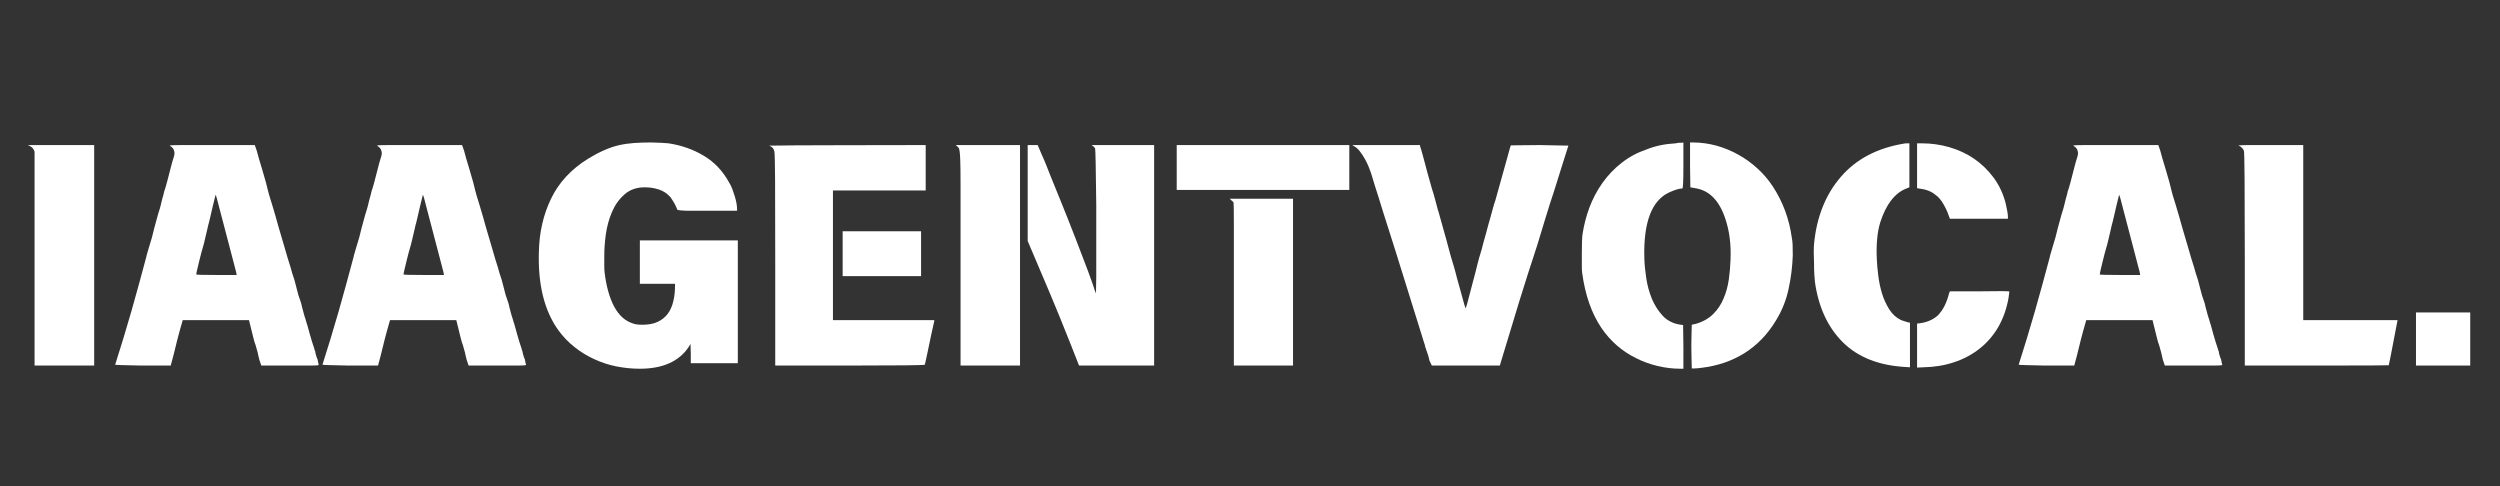 <?xml version="1.0" encoding="UTF-8"?> <svg xmlns="http://www.w3.org/2000/svg" xmlns:xlink="http://www.w3.org/1999/xlink" width="360" zoomAndPan="magnify" viewBox="0 0 270 52.5" height="70" preserveAspectRatio="xMidYMid meet" version="1.0"><rect x="0" y="0" width="270" height="52.5" fill="#333333" stroke="none"/><defs><g></g></defs><g fill="#ffffff" fill-opacity="1"><g transform="translate(1.202, 37.073)"><g><path d="M 2.062 -21.281 L 1.812 -21.406 L 8.969 -21.406 L 8.969 2.406 L 2.531 2.406 L 2.531 -20.688 L 2.438 -20.906 C 2.352 -21.07 2.227 -21.195 2.062 -21.281 Z M 2.062 -21.281 "></path></g></g></g><g fill="#ffffff" fill-opacity="1"><g transform="translate(11.969, 37.073)"><g><path d="M 6.391 -21.312 C 6.328 -21.332 6.352 -21.352 6.469 -21.375 C 6.613 -21.395 7.062 -21.406 7.812 -21.406 C 8.562 -21.406 9.555 -21.406 10.797 -21.406 L 15.547 -21.406 L 15.766 -20.781 C 15.879 -20.332 16.07 -19.664 16.344 -18.781 C 16.508 -18.227 16.645 -17.758 16.75 -17.375 C 16.852 -17 16.926 -16.707 16.969 -16.5 C 16.988 -16.375 17.148 -15.828 17.453 -14.859 C 17.742 -13.898 17.961 -13.141 18.109 -12.578 C 18.348 -11.797 18.57 -11.035 18.781 -10.297 C 18.988 -9.555 19.203 -8.848 19.422 -8.172 C 19.461 -8.023 19.516 -7.836 19.578 -7.609 C 19.641 -7.391 19.723 -7.133 19.828 -6.844 C 19.91 -6.539 19.973 -6.301 20.016 -6.125 C 20.055 -5.945 20.086 -5.828 20.109 -5.766 C 20.129 -5.723 20.156 -5.625 20.188 -5.469 C 20.219 -5.32 20.273 -5.133 20.359 -4.906 C 20.535 -4.426 20.633 -4.086 20.656 -3.891 C 20.676 -3.828 20.707 -3.711 20.75 -3.547 C 20.789 -3.379 20.836 -3.203 20.891 -3.016 C 20.941 -2.836 20.992 -2.676 21.047 -2.531 C 21.098 -2.383 21.125 -2.289 21.125 -2.25 C 21.145 -2.227 21.219 -1.984 21.344 -1.516 C 21.363 -1.43 21.41 -1.258 21.484 -1 C 21.555 -0.738 21.633 -0.473 21.719 -0.203 C 21.812 0.055 21.891 0.297 21.953 0.516 C 22.016 0.742 22.055 0.867 22.078 0.891 C 22.078 0.973 22.109 1.117 22.172 1.328 C 22.234 1.535 22.285 1.672 22.328 1.734 C 22.348 1.867 22.367 1.984 22.391 2.078 C 22.41 2.172 22.43 2.25 22.453 2.312 C 22.473 2.332 22.441 2.352 22.359 2.375 C 22.273 2.395 21.984 2.406 21.484 2.406 C 20.992 2.406 20.336 2.406 19.516 2.406 L 16.25 2.406 L 16.125 2.031 C 16.082 1.926 16.039 1.789 16 1.625 C 15.957 1.469 15.914 1.285 15.875 1.078 C 15.875 1.035 15.848 0.938 15.797 0.781 C 15.754 0.633 15.703 0.445 15.641 0.219 C 15.555 -0.008 15.488 -0.223 15.438 -0.422 C 15.383 -0.629 15.336 -0.816 15.297 -0.984 L 14.922 -2.5 L 7.766 -2.5 L 7.703 -2.281 C 7.504 -1.602 7.328 -0.957 7.172 -0.344 C 7.016 0.258 6.875 0.828 6.75 1.359 L 6.469 2.406 L 3.234 2.406 C 2.391 2.383 1.719 2.367 1.219 2.359 C 0.719 2.348 0.469 2.332 0.469 2.312 C 1.082 0.395 1.664 -1.523 2.219 -3.453 C 2.77 -5.391 3.305 -7.344 3.828 -9.312 C 3.828 -9.352 3.867 -9.516 3.953 -9.797 C 4.035 -10.086 4.102 -10.316 4.156 -10.484 C 4.258 -10.797 4.352 -11.109 4.438 -11.422 C 4.52 -11.742 4.602 -12.078 4.688 -12.422 C 4.77 -12.711 4.859 -13.035 4.953 -13.391 C 5.047 -13.754 5.16 -14.145 5.297 -14.562 C 5.316 -14.625 5.348 -14.742 5.391 -14.922 C 5.43 -15.109 5.477 -15.301 5.531 -15.5 C 5.582 -15.695 5.633 -15.883 5.688 -16.062 C 5.738 -16.25 5.766 -16.363 5.766 -16.406 C 5.805 -16.508 5.848 -16.633 5.891 -16.781 C 5.93 -16.926 5.984 -17.109 6.047 -17.328 C 6.148 -17.742 6.211 -17.984 6.234 -18.047 C 6.273 -18.16 6.32 -18.344 6.375 -18.594 C 6.438 -18.844 6.52 -19.16 6.625 -19.547 C 6.789 -20.047 6.875 -20.359 6.875 -20.484 C 6.875 -20.867 6.711 -21.145 6.391 -21.312 Z M 11.75 -14.5 C 11.5 -15.52 11.352 -16.031 11.312 -16.031 C 11.27 -15.895 11.172 -15.492 11.016 -14.828 C 10.973 -14.648 10.922 -14.422 10.859 -14.141 C 10.797 -13.859 10.711 -13.504 10.609 -13.078 C 10.566 -12.953 10.492 -12.656 10.391 -12.188 C 10.285 -11.727 10.172 -11.242 10.047 -10.734 C 9.867 -10.141 9.695 -9.5 9.531 -8.812 C 9.32 -7.957 9.219 -7.5 9.219 -7.438 C 9.219 -7.395 9.945 -7.375 11.406 -7.375 L 13.594 -7.375 L 13.531 -7.703 C 13.352 -8.367 13.117 -9.266 12.828 -10.391 C 12.535 -11.523 12.176 -12.895 11.75 -14.5 Z M 11.75 -14.5 "></path></g></g></g><g fill="#ffffff" fill-opacity="1"><g transform="translate(34.357, 37.073)"><g><path d="M 6.391 -21.312 C 6.328 -21.332 6.352 -21.352 6.469 -21.375 C 6.613 -21.395 7.062 -21.406 7.812 -21.406 C 8.562 -21.406 9.555 -21.406 10.797 -21.406 L 15.547 -21.406 L 15.766 -20.781 C 15.879 -20.332 16.07 -19.664 16.344 -18.781 C 16.508 -18.227 16.645 -17.758 16.75 -17.375 C 16.852 -17 16.926 -16.707 16.969 -16.5 C 16.988 -16.375 17.148 -15.828 17.453 -14.859 C 17.742 -13.898 17.961 -13.141 18.109 -12.578 C 18.348 -11.797 18.57 -11.035 18.781 -10.297 C 18.988 -9.555 19.203 -8.848 19.422 -8.172 C 19.461 -8.023 19.516 -7.836 19.578 -7.609 C 19.641 -7.391 19.723 -7.133 19.828 -6.844 C 19.91 -6.539 19.973 -6.301 20.016 -6.125 C 20.055 -5.945 20.086 -5.828 20.109 -5.766 C 20.129 -5.723 20.156 -5.625 20.188 -5.469 C 20.219 -5.32 20.273 -5.133 20.359 -4.906 C 20.535 -4.426 20.633 -4.086 20.656 -3.891 C 20.676 -3.828 20.707 -3.711 20.75 -3.547 C 20.789 -3.379 20.836 -3.203 20.891 -3.016 C 20.941 -2.836 20.992 -2.676 21.047 -2.531 C 21.098 -2.383 21.125 -2.289 21.125 -2.25 C 21.145 -2.227 21.219 -1.984 21.344 -1.516 C 21.363 -1.43 21.41 -1.258 21.484 -1 C 21.555 -0.738 21.633 -0.473 21.719 -0.203 C 21.812 0.055 21.891 0.297 21.953 0.516 C 22.016 0.742 22.055 0.867 22.078 0.891 C 22.078 0.973 22.109 1.117 22.172 1.328 C 22.234 1.535 22.285 1.672 22.328 1.734 C 22.348 1.867 22.367 1.984 22.391 2.078 C 22.41 2.172 22.43 2.25 22.453 2.312 C 22.473 2.332 22.441 2.352 22.359 2.375 C 22.273 2.395 21.984 2.406 21.484 2.406 C 20.992 2.406 20.336 2.406 19.516 2.406 L 16.25 2.406 L 16.125 2.031 C 16.082 1.926 16.039 1.789 16 1.625 C 15.957 1.469 15.914 1.285 15.875 1.078 C 15.875 1.035 15.848 0.938 15.797 0.781 C 15.754 0.633 15.703 0.445 15.641 0.219 C 15.555 -0.008 15.488 -0.223 15.438 -0.422 C 15.383 -0.629 15.336 -0.816 15.297 -0.984 L 14.922 -2.5 L 7.766 -2.5 L 7.703 -2.281 C 7.504 -1.602 7.328 -0.957 7.172 -0.344 C 7.016 0.258 6.875 0.828 6.75 1.359 L 6.469 2.406 L 3.234 2.406 C 2.391 2.383 1.719 2.367 1.219 2.359 C 0.719 2.348 0.469 2.332 0.469 2.312 C 1.082 0.395 1.664 -1.523 2.219 -3.453 C 2.77 -5.391 3.305 -7.344 3.828 -9.312 C 3.828 -9.352 3.867 -9.516 3.953 -9.797 C 4.035 -10.086 4.102 -10.316 4.156 -10.484 C 4.258 -10.797 4.352 -11.109 4.438 -11.422 C 4.52 -11.742 4.602 -12.078 4.688 -12.422 C 4.77 -12.711 4.859 -13.035 4.953 -13.391 C 5.047 -13.754 5.16 -14.145 5.297 -14.562 C 5.316 -14.625 5.348 -14.742 5.391 -14.922 C 5.43 -15.109 5.477 -15.301 5.531 -15.5 C 5.582 -15.695 5.633 -15.883 5.688 -16.062 C 5.738 -16.25 5.766 -16.363 5.766 -16.406 C 5.805 -16.508 5.848 -16.633 5.891 -16.781 C 5.93 -16.926 5.984 -17.109 6.047 -17.328 C 6.148 -17.742 6.211 -17.984 6.234 -18.047 C 6.273 -18.16 6.32 -18.344 6.375 -18.594 C 6.438 -18.844 6.52 -19.16 6.625 -19.547 C 6.789 -20.047 6.875 -20.359 6.875 -20.484 C 6.875 -20.867 6.711 -21.145 6.391 -21.312 Z M 11.75 -14.5 C 11.5 -15.52 11.352 -16.031 11.312 -16.031 C 11.27 -15.895 11.172 -15.492 11.016 -14.828 C 10.973 -14.648 10.922 -14.422 10.859 -14.141 C 10.797 -13.859 10.711 -13.504 10.609 -13.078 C 10.566 -12.953 10.492 -12.656 10.391 -12.188 C 10.285 -11.727 10.172 -11.242 10.047 -10.734 C 9.867 -10.141 9.695 -9.5 9.531 -8.812 C 9.32 -7.957 9.219 -7.5 9.219 -7.438 C 9.219 -7.395 9.945 -7.375 11.406 -7.375 L 13.594 -7.375 L 13.531 -7.703 C 13.352 -8.367 13.117 -9.266 12.828 -10.391 C 12.535 -11.523 12.176 -12.895 11.75 -14.5 Z M 11.75 -14.5 "></path></g></g></g><g fill="#ffffff" fill-opacity="1"><g transform="translate(56.746, 37.073)"><g><path d="M 13.562 -21.688 C 14.488 -21.664 15.117 -21.633 15.453 -21.594 C 16.848 -21.383 18.117 -20.938 19.266 -20.25 C 20.422 -19.562 21.336 -18.586 22.016 -17.328 C 22.141 -17.141 22.25 -16.914 22.344 -16.656 C 22.438 -16.406 22.523 -16.145 22.609 -15.875 C 22.691 -15.613 22.754 -15.359 22.797 -15.109 C 22.836 -14.859 22.859 -14.645 22.859 -14.469 L 22.859 -14.312 L 19.703 -14.312 C 18.922 -14.312 18.297 -14.312 17.828 -14.312 C 17.367 -14.312 17.051 -14.32 16.875 -14.344 C 16.539 -14.363 16.375 -14.406 16.375 -14.469 C 16.375 -14.508 16.348 -14.582 16.297 -14.688 C 16.242 -14.801 16.188 -14.922 16.125 -15.047 C 16.062 -15.172 15.984 -15.301 15.891 -15.438 C 15.805 -15.57 15.734 -15.68 15.672 -15.766 C 15.316 -16.172 14.895 -16.453 14.406 -16.609 C 13.926 -16.766 13.422 -16.844 12.891 -16.844 C 12.004 -16.844 11.273 -16.586 10.703 -16.078 C 10.129 -15.578 9.68 -14.953 9.359 -14.203 C 9.035 -13.453 8.812 -12.648 8.688 -11.797 C 8.57 -10.941 8.516 -10.156 8.516 -9.438 C 8.516 -9.039 8.516 -8.695 8.516 -8.406 C 8.516 -8.125 8.523 -7.879 8.547 -7.672 C 8.723 -6.191 9.062 -4.969 9.562 -4 C 10.07 -3.039 10.738 -2.426 11.562 -2.156 C 11.812 -2.051 12.16 -2 12.609 -2 C 13.285 -2 13.844 -2.102 14.281 -2.312 C 14.727 -2.52 15.094 -2.812 15.375 -3.188 C 15.656 -3.57 15.852 -4.02 15.969 -4.531 C 16.094 -5.039 16.156 -5.586 16.156 -6.172 L 16.156 -6.422 L 12.359 -6.422 L 12.359 -11.109 L 22.938 -11.109 L 22.938 2.156 L 17.859 2.156 L 17.859 1.109 L 17.828 0.062 L 17.609 0.438 C 16.555 1.977 14.805 2.75 12.359 2.75 C 11.504 2.75 10.66 2.664 9.828 2.5 C 8.992 2.332 8.195 2.07 7.438 1.719 C 6.676 1.375 5.961 0.938 5.297 0.406 C 4.641 -0.113 4.055 -0.723 3.547 -1.422 C 2.047 -3.516 1.348 -6.32 1.453 -9.844 C 1.492 -11.957 1.93 -13.879 2.766 -15.609 C 3.598 -17.348 4.926 -18.785 6.75 -19.922 C 7.363 -20.297 7.93 -20.598 8.453 -20.828 C 8.984 -21.066 9.508 -21.25 10.031 -21.375 C 10.562 -21.5 11.113 -21.582 11.688 -21.625 C 12.258 -21.664 12.883 -21.688 13.562 -21.688 Z M 13.562 -21.688 "></path></g></g></g><g fill="#ffffff" fill-opacity="1"><g transform="translate(81.256, 37.073)"><g><path d="M 1.812 -21.344 C 2.375 -21.344 3.352 -21.352 4.75 -21.375 C 5.957 -21.375 7.672 -21.379 9.891 -21.391 C 12.117 -21.398 15.062 -21.406 18.719 -21.406 L 18.719 -16.5 L 8.703 -16.5 L 8.703 -2.5 L 19.641 -2.5 L 19.641 -2.344 C 19.641 -2.363 19.625 -2.305 19.594 -2.172 C 19.562 -2.035 19.52 -1.848 19.469 -1.609 C 19.414 -1.379 19.359 -1.117 19.297 -0.828 C 19.242 -0.547 19.188 -0.27 19.125 0 C 18.812 1.5 18.645 2.27 18.625 2.312 C 18.602 2.375 15.898 2.406 10.516 2.406 L 2.469 2.406 L 2.469 -9.094 C 2.469 -12.957 2.461 -15.82 2.453 -17.688 C 2.441 -19.551 2.414 -20.562 2.375 -20.719 C 2.312 -21.031 2.125 -21.238 1.812 -21.344 Z M 9.75 -12.094 L 18.219 -12.094 L 18.219 -7.25 L 9.75 -7.25 Z M 9.75 -12.094 "></path></g></g></g><g fill="#ffffff" fill-opacity="1"><g transform="translate(101.396, 37.073)"><g><path d="M 1.812 -21.406 L 8.766 -21.406 L 8.766 2.406 L 2.344 2.406 L 2.344 -11.016 C 2.344 -13.516 2.344 -15.484 2.344 -16.922 C 2.344 -18.367 2.332 -19.305 2.312 -19.734 C 2.289 -20.555 2.227 -21.02 2.125 -21.125 L 2.062 -21.188 C 2.02 -21.227 1.977 -21.27 1.938 -21.312 C 1.895 -21.352 1.852 -21.383 1.812 -21.406 Z M 9.594 -21.406 L 10.672 -21.406 L 11.188 -20.203 C 11.289 -19.992 11.445 -19.625 11.656 -19.094 C 11.844 -18.594 11.969 -18.273 12.031 -18.141 C 12.395 -17.273 12.801 -16.273 13.25 -15.141 C 13.707 -14.016 14.211 -12.738 14.766 -11.312 C 15.879 -8.457 16.57 -6.586 16.844 -5.703 L 16.969 -5.391 L 17 -7.219 L 17 -14.953 C 16.957 -18.941 16.914 -20.977 16.875 -21.062 C 16.812 -21.164 16.688 -21.281 16.5 -21.406 L 23.25 -21.406 L 23.25 2.406 L 15.141 2.406 L 14.156 -0.094 C 13.414 -1.969 12.691 -3.742 11.984 -5.422 C 11.273 -7.109 10.594 -8.711 9.938 -10.234 L 9.594 -11.047 Z M 9.594 -21.406 "></path></g></g></g><g fill="#ffffff" fill-opacity="1"><g transform="translate(126.444, 37.073)"><g><path d="M 0.641 -21.406 L 19.281 -21.406 L 19.281 -16.562 L 0.641 -16.562 Z M 6.531 -15.453 L 6.359 -15.609 L 13.203 -15.609 L 13.203 2.406 L 6.812 2.406 L 6.812 -6.203 C 6.812 -9.16 6.812 -11.383 6.812 -12.875 C 6.812 -14.363 6.801 -15.129 6.781 -15.172 C 6.758 -15.254 6.676 -15.348 6.531 -15.453 Z M 6.531 -15.453 "></path></g></g></g><g fill="#ffffff" fill-opacity="1"><g transform="translate(145.793, 37.073)"><g><path d="M 0.5 -21.25 L 0.25 -21.406 L 7.562 -21.406 L 7.594 -21.219 C 7.625 -21.133 7.648 -21.055 7.672 -20.984 C 7.691 -20.91 7.711 -20.844 7.734 -20.781 C 7.773 -20.676 7.883 -20.273 8.062 -19.578 C 8.238 -18.879 8.508 -17.895 8.875 -16.625 C 8.914 -16.52 8.961 -16.375 9.016 -16.188 C 9.066 -16 9.133 -15.754 9.219 -15.453 C 9.301 -15.16 9.367 -14.906 9.422 -14.688 C 9.473 -14.477 9.52 -14.32 9.562 -14.219 C 9.906 -13 10.188 -11.992 10.406 -11.203 C 10.625 -10.41 10.785 -9.812 10.891 -9.406 C 10.93 -9.301 10.977 -9.145 11.031 -8.938 C 11.082 -8.738 11.156 -8.492 11.25 -8.203 C 11.332 -7.91 11.398 -7.664 11.453 -7.469 C 11.504 -7.281 11.539 -7.133 11.562 -7.031 C 11.707 -6.539 11.844 -6.055 11.969 -5.578 C 12.094 -5.109 12.223 -4.633 12.359 -4.156 C 12.441 -3.938 12.484 -3.816 12.484 -3.797 C 12.504 -3.773 12.566 -3.945 12.672 -4.312 C 12.922 -5.258 13.133 -6.07 13.312 -6.75 C 13.5 -7.426 13.645 -7.992 13.75 -8.453 C 13.812 -8.691 13.879 -8.945 13.953 -9.219 C 14.023 -9.488 14.113 -9.785 14.219 -10.109 C 14.258 -10.273 14.32 -10.516 14.406 -10.828 C 14.488 -11.148 14.598 -11.539 14.734 -12 C 14.836 -12.406 14.922 -12.719 14.984 -12.938 C 15.047 -13.156 15.086 -13.297 15.109 -13.359 C 15.234 -13.828 15.344 -14.227 15.438 -14.562 C 15.531 -14.906 15.617 -15.191 15.703 -15.422 C 16.172 -17.066 16.535 -18.375 16.797 -19.344 C 17.066 -20.32 17.242 -20.957 17.328 -21.25 L 17.391 -21.375 L 20.484 -21.406 C 22.555 -21.363 23.594 -21.344 23.594 -21.344 C 23.363 -20.625 23.125 -19.867 22.875 -19.078 C 22.633 -18.285 22.367 -17.438 22.078 -16.531 C 21.754 -15.562 21.441 -14.582 21.141 -13.594 C 20.836 -12.613 20.535 -11.617 20.234 -10.609 C 19.555 -8.555 18.906 -6.52 18.281 -4.5 C 17.664 -2.488 17.051 -0.461 16.438 1.578 L 16.188 2.406 L 8.844 2.406 L 8.578 1.844 C 8.555 1.625 8.398 1.113 8.109 0.312 L 8.109 0.219 L 8.078 0.188 L 8.078 0.125 L 8.047 0.062 C 6.898 -3.613 5.852 -6.973 4.906 -10.016 C 4.332 -11.805 3.898 -13.164 3.609 -14.094 C 3.316 -15.02 3.16 -15.523 3.141 -15.609 C 2.816 -16.609 2.531 -17.531 2.281 -18.375 C 2.219 -18.562 2.129 -18.797 2.016 -19.078 C 1.898 -19.367 1.758 -19.656 1.594 -19.938 C 1.438 -20.219 1.266 -20.477 1.078 -20.719 C 0.891 -20.969 0.695 -21.145 0.5 -21.25 Z M 0.5 -21.25 "></path></g></g></g><g fill="#ffffff" fill-opacity="1"><g transform="translate(169.416, 37.073)"><g><path d="M 11.562 -21.594 C 11.727 -21.633 11.875 -21.656 12 -21.656 C 12.082 -21.656 12.164 -21.656 12.25 -21.656 L 12.391 -21.688 L 12.391 -19.219 C 12.391 -17.551 12.352 -16.719 12.281 -16.719 C 11.945 -16.719 11.461 -16.57 10.828 -16.281 C 8.953 -15.395 8.066 -13.031 8.172 -9.188 C 8.191 -8.551 8.258 -7.844 8.375 -7.062 C 8.488 -6.281 8.691 -5.531 8.984 -4.812 C 9.285 -4.094 9.688 -3.469 10.188 -2.938 C 10.695 -2.414 11.344 -2.102 12.125 -2 L 12.359 -1.969 L 12.391 0.375 L 12.391 2.75 L 12.062 2.75 C 11.238 2.75 10.414 2.648 9.594 2.453 C 8.77 2.254 7.988 1.969 7.25 1.594 C 6.508 1.227 5.82 0.77 5.188 0.219 C 4.562 -0.332 4.016 -0.953 3.547 -1.641 C 2.473 -3.223 1.773 -5.223 1.453 -7.641 C 1.43 -7.828 1.422 -8.086 1.422 -8.422 C 1.422 -8.766 1.422 -9.176 1.422 -9.656 C 1.422 -10.125 1.426 -10.523 1.438 -10.859 C 1.445 -11.203 1.461 -11.477 1.484 -11.688 C 1.629 -12.695 1.879 -13.68 2.234 -14.641 C 2.598 -15.609 3.07 -16.504 3.656 -17.328 C 4.238 -18.148 4.926 -18.867 5.719 -19.484 C 6.508 -20.109 7.41 -20.594 8.422 -20.938 C 9.348 -21.312 10.395 -21.531 11.562 -21.594 Z M 13.109 -19.219 L 13.109 -21.688 L 13.391 -21.688 C 14.266 -21.688 15.117 -21.57 15.953 -21.344 C 16.785 -21.113 17.57 -20.789 18.312 -20.375 C 19.051 -19.969 19.738 -19.473 20.375 -18.891 C 21.02 -18.305 21.578 -17.656 22.047 -16.938 C 23.141 -15.27 23.828 -13.406 24.109 -11.344 C 24.148 -11.164 24.176 -10.914 24.188 -10.594 C 24.195 -10.27 24.203 -9.895 24.203 -9.469 C 24.16 -8.25 24.008 -7.047 23.75 -5.859 C 23.5 -4.672 23.047 -3.539 22.391 -2.469 C 21.504 -0.988 20.379 0.18 19.016 1.047 C 17.648 1.91 16.082 2.445 14.312 2.656 C 14.145 2.676 14 2.691 13.875 2.703 C 13.75 2.711 13.645 2.719 13.562 2.719 L 13.297 2.719 L 13.266 1.484 C 13.242 0.703 13.242 -0.078 13.266 -0.859 L 13.297 -2 L 13.719 -2.094 C 14.5 -2.32 15.129 -2.676 15.609 -3.156 C 16.098 -3.645 16.473 -4.207 16.734 -4.844 C 17.004 -5.477 17.191 -6.16 17.297 -6.891 C 17.398 -7.617 17.461 -8.352 17.484 -9.094 C 17.547 -10.676 17.363 -12.109 16.938 -13.391 C 16.289 -15.398 15.195 -16.52 13.656 -16.75 L 13.141 -16.844 Z M 13.109 -19.219 "></path></g></g></g><g fill="#ffffff" fill-opacity="1"><g transform="translate(194.465, 37.073)"><g><path d="M 12.578 -21.594 L 13.078 -21.594 C 14.109 -21.594 15.109 -21.453 16.078 -21.172 C 17.055 -20.891 17.945 -20.473 18.75 -19.922 C 19.551 -19.367 20.25 -18.691 20.844 -17.891 C 21.438 -17.086 21.867 -16.172 22.141 -15.141 C 22.223 -14.773 22.285 -14.473 22.328 -14.234 C 22.367 -13.992 22.391 -13.801 22.391 -13.656 L 22.391 -13.453 L 16.125 -13.453 L 16 -13.781 C 15.863 -14.195 15.664 -14.625 15.406 -15.062 C 15.145 -15.508 14.863 -15.832 14.562 -16.031 C 14.125 -16.406 13.523 -16.633 12.766 -16.719 L 12.578 -16.75 Z M 11.156 -21.562 C 11.195 -21.582 11.32 -21.594 11.531 -21.594 L 11.75 -21.594 L 11.75 -16.844 L 11.438 -16.719 C 10.82 -16.488 10.27 -16.062 9.781 -15.438 C 9.301 -14.812 8.91 -14.023 8.609 -13.078 C 8.441 -12.547 8.328 -11.938 8.266 -11.25 C 8.203 -10.57 8.191 -9.832 8.234 -9.031 C 8.254 -8.52 8.305 -7.938 8.391 -7.281 C 8.473 -6.625 8.609 -5.984 8.797 -5.359 C 8.992 -4.742 9.254 -4.176 9.578 -3.656 C 9.91 -3.133 10.336 -2.75 10.859 -2.5 C 10.961 -2.457 11.07 -2.422 11.188 -2.391 C 11.312 -2.359 11.426 -2.32 11.531 -2.281 L 11.812 -2.219 L 11.812 2.594 L 11.312 2.562 C 8.438 2.395 6.188 1.504 4.562 -0.109 C 2.938 -1.723 1.93 -3.895 1.547 -6.625 C 1.523 -6.832 1.504 -7.094 1.484 -7.406 C 1.461 -7.727 1.453 -8.117 1.453 -8.578 C 1.41 -9.535 1.41 -10.254 1.453 -10.734 C 1.734 -13.648 2.695 -16.062 4.344 -17.969 C 5.988 -19.883 8.258 -21.082 11.156 -21.562 Z M 16.031 -5.391 L 16.125 -5.609 L 19.344 -5.609 C 21.477 -5.648 22.547 -5.641 22.547 -5.578 C 22.547 -5.535 22.516 -5.301 22.453 -4.875 C 22.242 -3.695 21.867 -2.645 21.328 -1.719 C 20.785 -0.801 20.113 -0.031 19.312 0.594 C 18.508 1.227 17.598 1.711 16.578 2.047 C 15.555 2.391 14.453 2.57 13.266 2.594 L 12.578 2.625 L 12.578 -2.125 L 12.828 -2.156 C 13.648 -2.258 14.316 -2.547 14.828 -3.016 C 15.391 -3.598 15.789 -4.391 16.031 -5.391 Z M 16.031 -5.391 "></path></g></g></g><g fill="#ffffff" fill-opacity="1"><g transform="translate(217.55, 37.073)"><g><path d="M 6.391 -21.312 C 6.328 -21.332 6.352 -21.352 6.469 -21.375 C 6.613 -21.395 7.062 -21.406 7.812 -21.406 C 8.562 -21.406 9.555 -21.406 10.797 -21.406 L 15.547 -21.406 L 15.766 -20.781 C 15.879 -20.332 16.07 -19.664 16.344 -18.781 C 16.508 -18.227 16.645 -17.758 16.75 -17.375 C 16.852 -17 16.926 -16.707 16.969 -16.5 C 16.988 -16.375 17.148 -15.828 17.453 -14.859 C 17.742 -13.898 17.961 -13.141 18.109 -12.578 C 18.348 -11.797 18.57 -11.035 18.781 -10.297 C 18.988 -9.555 19.203 -8.848 19.422 -8.172 C 19.461 -8.023 19.516 -7.836 19.578 -7.609 C 19.641 -7.391 19.723 -7.133 19.828 -6.844 C 19.91 -6.539 19.973 -6.301 20.016 -6.125 C 20.055 -5.945 20.086 -5.828 20.109 -5.766 C 20.129 -5.723 20.156 -5.625 20.188 -5.469 C 20.219 -5.32 20.273 -5.133 20.359 -4.906 C 20.535 -4.426 20.633 -4.086 20.656 -3.891 C 20.676 -3.828 20.707 -3.711 20.75 -3.547 C 20.789 -3.379 20.836 -3.203 20.891 -3.016 C 20.941 -2.836 20.992 -2.676 21.047 -2.531 C 21.098 -2.383 21.125 -2.289 21.125 -2.25 C 21.145 -2.227 21.219 -1.984 21.344 -1.516 C 21.363 -1.43 21.41 -1.258 21.484 -1 C 21.555 -0.738 21.633 -0.473 21.719 -0.203 C 21.812 0.055 21.891 0.297 21.953 0.516 C 22.016 0.742 22.055 0.867 22.078 0.891 C 22.078 0.973 22.109 1.117 22.172 1.328 C 22.234 1.535 22.285 1.672 22.328 1.734 C 22.348 1.867 22.367 1.984 22.391 2.078 C 22.41 2.172 22.43 2.25 22.453 2.312 C 22.473 2.332 22.441 2.352 22.359 2.375 C 22.273 2.395 21.984 2.406 21.484 2.406 C 20.992 2.406 20.336 2.406 19.516 2.406 L 16.25 2.406 L 16.125 2.031 C 16.082 1.926 16.039 1.789 16 1.625 C 15.957 1.469 15.914 1.285 15.875 1.078 C 15.875 1.035 15.848 0.938 15.797 0.781 C 15.754 0.633 15.703 0.445 15.641 0.219 C 15.555 -0.008 15.488 -0.223 15.438 -0.422 C 15.383 -0.629 15.336 -0.816 15.297 -0.984 L 14.922 -2.5 L 7.766 -2.5 L 7.703 -2.281 C 7.504 -1.602 7.328 -0.957 7.172 -0.344 C 7.016 0.258 6.875 0.828 6.75 1.359 L 6.469 2.406 L 3.234 2.406 C 2.391 2.383 1.719 2.367 1.219 2.359 C 0.719 2.348 0.469 2.332 0.469 2.312 C 1.082 0.395 1.664 -1.523 2.219 -3.453 C 2.77 -5.391 3.305 -7.344 3.828 -9.312 C 3.828 -9.352 3.867 -9.516 3.953 -9.797 C 4.035 -10.086 4.102 -10.316 4.156 -10.484 C 4.258 -10.797 4.352 -11.109 4.438 -11.422 C 4.52 -11.742 4.602 -12.078 4.688 -12.422 C 4.77 -12.711 4.859 -13.035 4.953 -13.391 C 5.047 -13.754 5.16 -14.145 5.297 -14.562 C 5.316 -14.625 5.348 -14.742 5.391 -14.922 C 5.43 -15.109 5.477 -15.301 5.531 -15.5 C 5.582 -15.695 5.633 -15.883 5.688 -16.062 C 5.738 -16.25 5.766 -16.363 5.766 -16.406 C 5.805 -16.508 5.848 -16.633 5.891 -16.781 C 5.93 -16.926 5.984 -17.109 6.047 -17.328 C 6.148 -17.742 6.211 -17.984 6.234 -18.047 C 6.273 -18.16 6.32 -18.344 6.375 -18.594 C 6.438 -18.844 6.52 -19.16 6.625 -19.547 C 6.789 -20.047 6.875 -20.359 6.875 -20.484 C 6.875 -20.867 6.711 -21.145 6.391 -21.312 Z M 11.75 -14.5 C 11.5 -15.52 11.352 -16.031 11.312 -16.031 C 11.27 -15.895 11.172 -15.492 11.016 -14.828 C 10.973 -14.648 10.922 -14.422 10.859 -14.141 C 10.797 -13.859 10.711 -13.504 10.609 -13.078 C 10.566 -12.953 10.492 -12.656 10.391 -12.188 C 10.285 -11.727 10.172 -11.242 10.047 -10.734 C 9.867 -10.141 9.695 -9.5 9.531 -8.812 C 9.32 -7.957 9.219 -7.5 9.219 -7.438 C 9.219 -7.395 9.945 -7.375 11.406 -7.375 L 13.594 -7.375 L 13.531 -7.703 C 13.352 -8.367 13.117 -9.266 12.828 -10.391 C 12.535 -11.523 12.176 -12.895 11.75 -14.5 Z M 11.75 -14.5 "></path></g></g></g><g fill="#ffffff" fill-opacity="1"><g transform="translate(239.938, 37.073)"><g><path d="M 1.906 -21.312 C 1.77 -21.352 1.789 -21.375 1.969 -21.375 C 2.07 -21.395 2.391 -21.406 2.922 -21.406 C 3.461 -21.406 4.238 -21.406 5.25 -21.406 L 8.812 -21.406 L 8.812 -2.5 L 19 -2.5 L 18.531 -0.062 C 18.445 0.352 18.379 0.707 18.328 1 C 18.273 1.301 18.223 1.562 18.172 1.781 C 18.129 2.008 18.086 2.207 18.047 2.375 C 18.047 2.395 15.453 2.406 10.266 2.406 L 2.5 2.406 L 2.5 -9.094 C 2.5 -16.758 2.469 -20.656 2.406 -20.781 C 2.301 -21.031 2.133 -21.207 1.906 -21.312 Z M 1.906 -21.312 "></path></g></g></g><g fill="#ffffff" fill-opacity="1"><g transform="translate(259.223, 37.073)"><g><path d="M 1.703 -3.328 L 7.562 -3.328 L 7.562 2.406 L 1.703 2.406 Z M 1.703 -3.328 "></path></g></g></g></svg> 